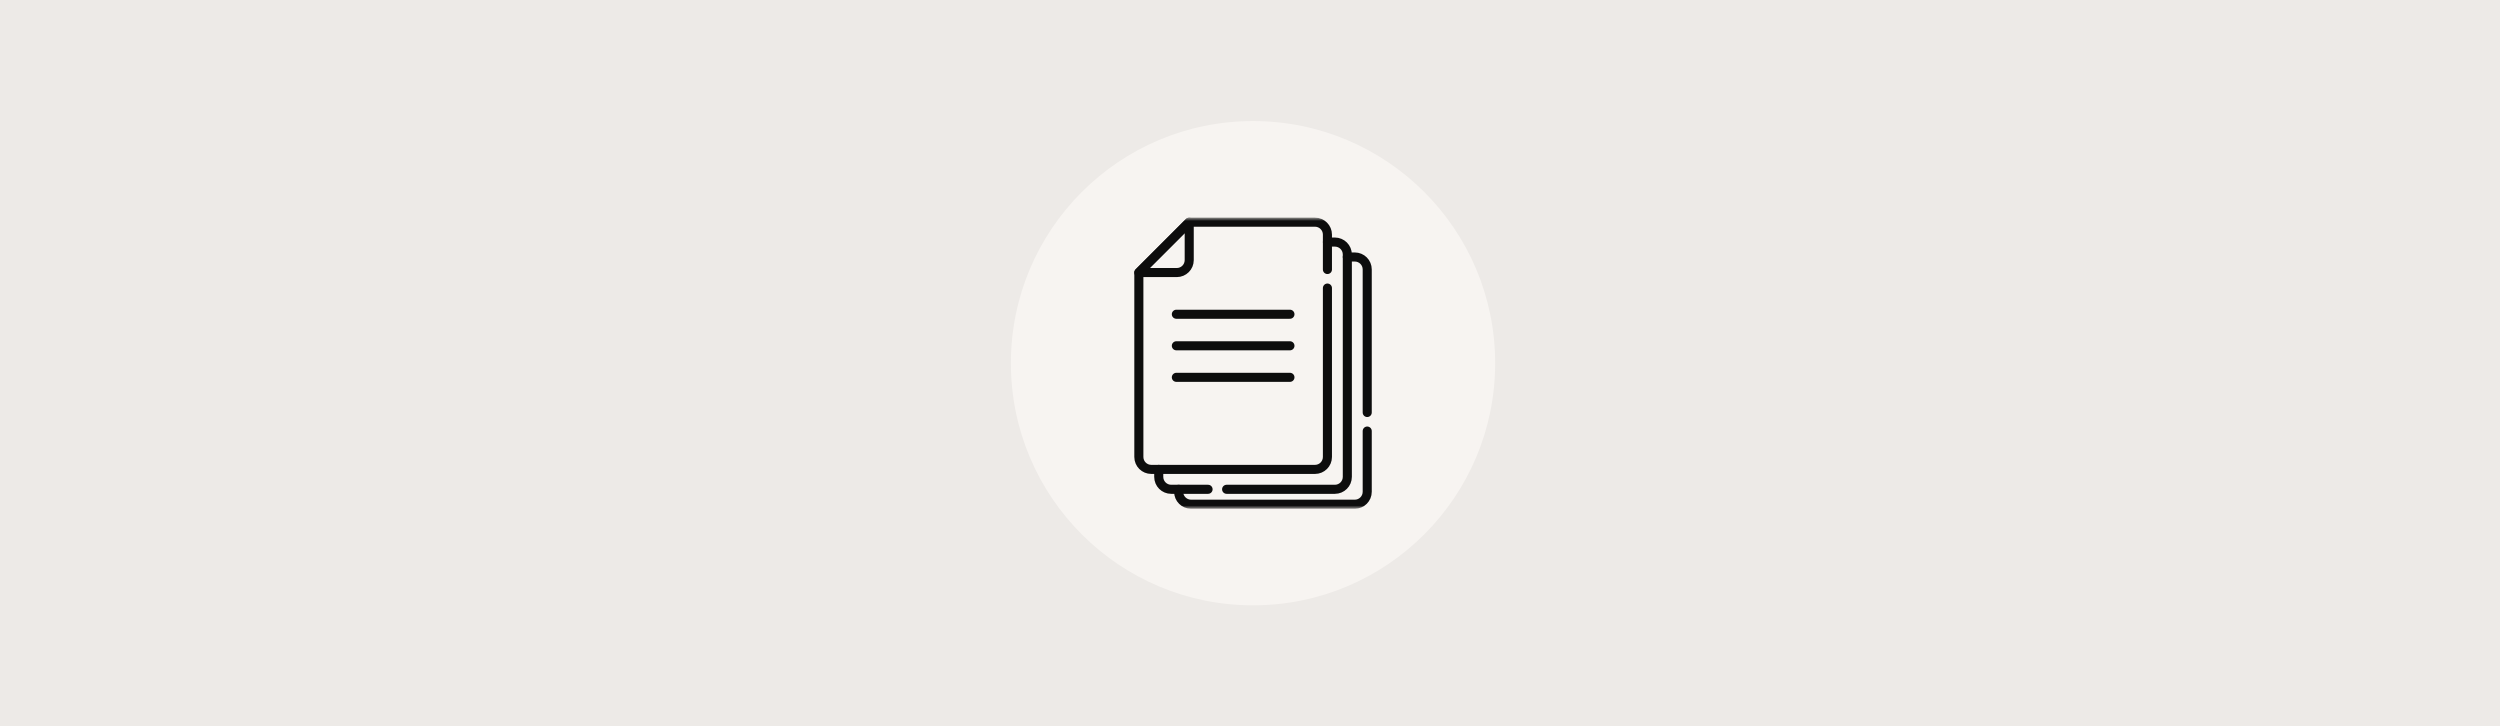 <svg width="413" height="120" viewBox="0 0 413 120" fill="none" xmlns="http://www.w3.org/2000/svg">
<rect width="413" height="120" fill="#EDEAE7"/>
<circle cx="207" cy="60" r="40" fill="#F7F4F1"/>
<mask id="mask0_753_7086" style="mask-type:luminance" maskUnits="userSpaceOnUse" x="183" y="36" width="48" height="48">
<path d="M231 36L183 36L183 84L231 84L231 36Z" fill="white"/>
</mask>
<g mask="url(#mask0_753_7086)">
<path d="M188.136 45.026L194.405 45.026C195.539 45.026 196.459 44.106 196.459 42.972L196.459 36.703L188.136 45.026Z" stroke="#0D0D0D" stroke-width="1.5" stroke-miterlimit="10" stroke-linecap="round" stroke-linejoin="round"/>
<path d="M213.098 51.913L194.333 51.913" stroke="#0D0D0D" stroke-width="1.5" stroke-miterlimit="10" stroke-linecap="round" stroke-linejoin="round"/>
<path d="M213.098 57.124L194.333 57.124" stroke="#0D0D0D" stroke-width="1.5" stroke-miterlimit="10" stroke-linecap="round" stroke-linejoin="round"/>
<path d="M213.098 62.335L194.333 62.335" stroke="#0D0D0D" stroke-width="1.5" stroke-miterlimit="10" stroke-linecap="round" stroke-linejoin="round"/>
<path d="M199.572 80.832L193.479 80.832C192.344 80.832 191.424 79.912 191.424 78.777L191.424 77.544" stroke="#0D0D0D" stroke-width="1.5" stroke-miterlimit="10" stroke-linecap="round" stroke-linejoin="round"/>
<path d="M219.291 39.99L220.524 39.99C221.658 39.99 222.578 40.91 222.578 42.044L222.578 78.777C222.578 79.912 221.658 80.832 220.524 80.832L202.637 80.832" stroke="#0D0D0D" stroke-width="1.5" stroke-miterlimit="10" stroke-linecap="round" stroke-linejoin="round"/>
<path d="M225.865 71.21L225.865 81.242C225.865 82.377 224.945 83.297 223.811 83.297L196.766 83.297C195.632 83.297 194.712 82.377 194.712 81.242L194.712 80.832" stroke="#0D0D0D" stroke-width="1.5" stroke-miterlimit="10" stroke-linecap="round" stroke-linejoin="round"/>
<path d="M222.578 42.455L223.811 42.455C224.945 42.455 225.865 43.375 225.865 44.51L225.865 68.145" stroke="#0D0D0D" stroke-width="1.5" stroke-miterlimit="10" stroke-linecap="round" stroke-linejoin="round"/>
<path d="M219.291 44.523L219.291 38.757C219.291 37.623 218.371 36.703 217.237 36.703L196.46 36.703L188.138 45.026L188.138 75.49C188.138 76.625 189.057 77.544 190.192 77.544L217.237 77.544C218.371 77.544 219.291 76.625 219.291 75.49L219.291 47.587" stroke="#0D0D0D" stroke-width="1.5" stroke-miterlimit="10" stroke-linecap="round" stroke-linejoin="round"/>
</g>
</svg>

